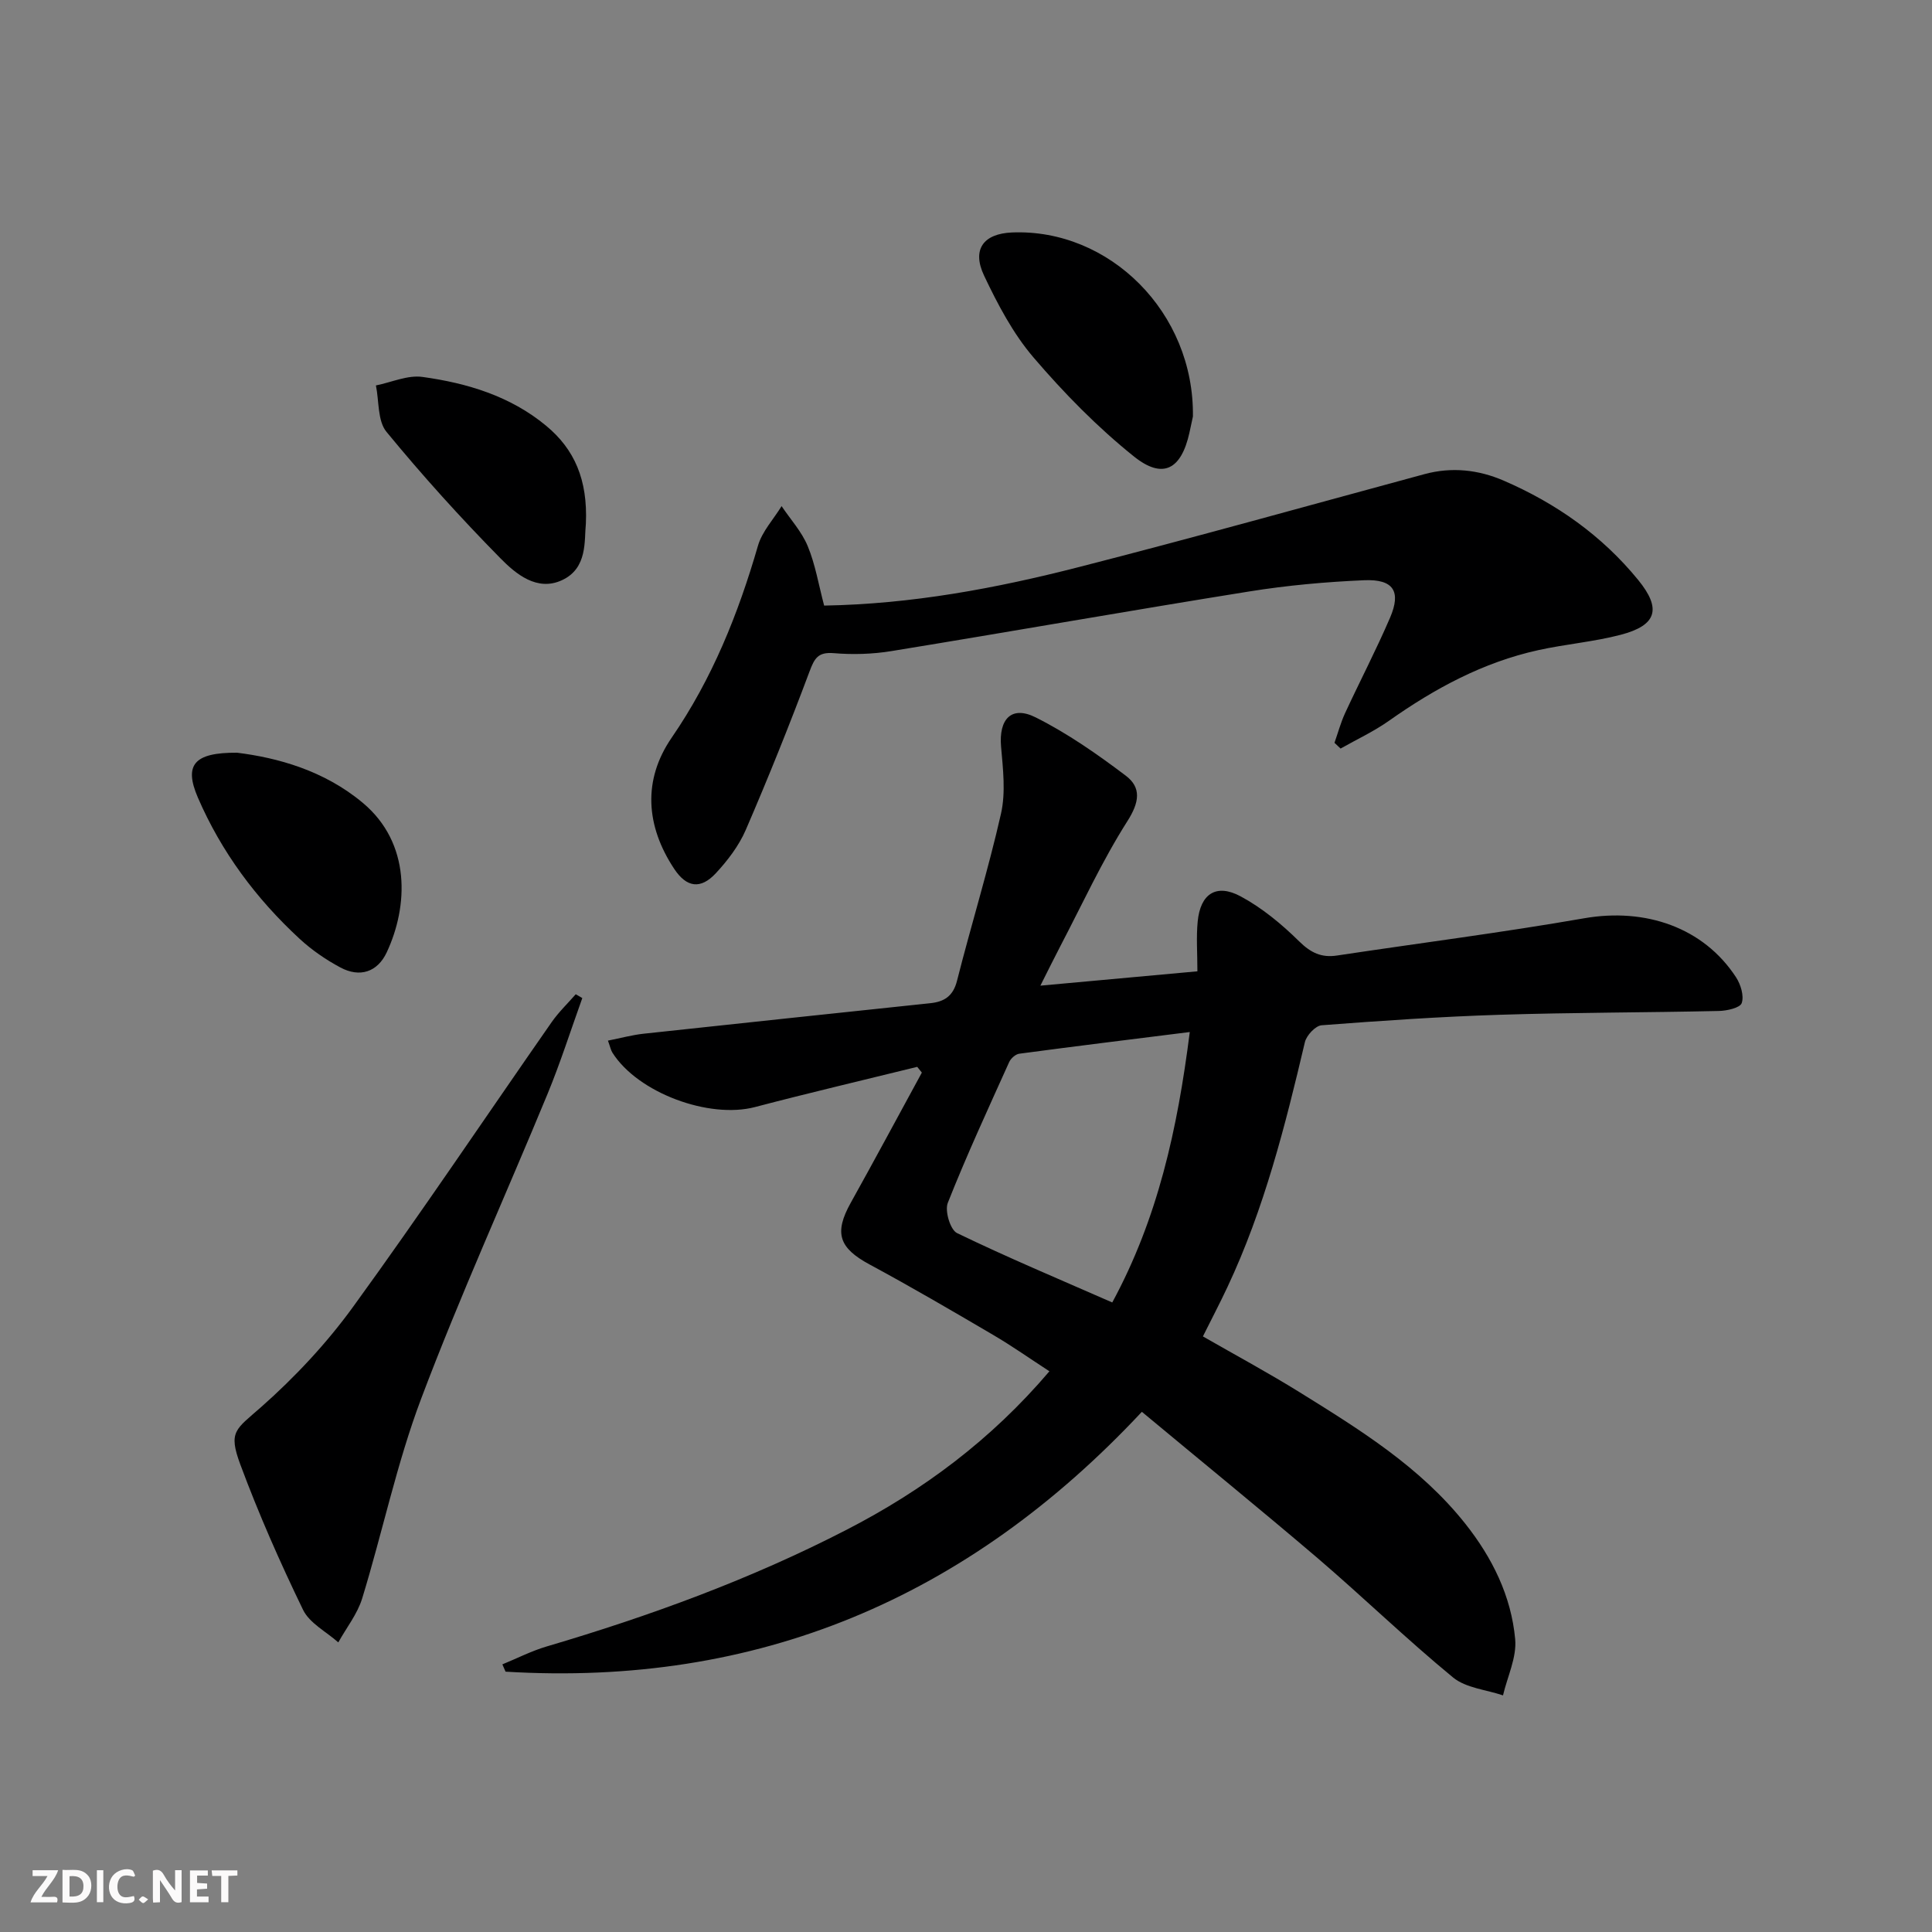 <svg enable-background="new 0 0 400 400" viewBox="0 0 400 400" xmlns="http://www.w3.org/2000/svg"><rect x="0" y="0" width="400" height="400" fill="#808080" stroke="none"/><g fill="#fbfafa"><path d="m37.59 393.81c-.92.31-1.52.05-2-.78-.7-1.2-1.52-2.34-2.47-3.78v4.59c-.55.03-.95.05-1.41.07-.03-.37-.06-.64-.06-.91 0-1.91 0-3.81 0-5.7 1.13-.41 1.77-.03 2.29.91.62 1.11 1.38 2.14 2.31 3.19v-4.2h1.35v6.61z"/><path d="m12.94 393.88v-6.75c1.9.19 3.93-.54 5.37 1.29.8 1.01.78 2.88.03 3.97-1.37 1.97-3.4 1.51-5.4 1.49m1.45-1.22c2.04.12 2.92-.58 2.89-2.21-.03-1.51-.98-2.19-2.89-2z"/><path d="m11.81 393.87h-5.49c.68-2.18 2.47-3.48 3.51-5.45h-3.08v-1.21h5.29c-.71 2.13-2.44 3.48-3.47 5.51.86 0 1.63.04 2.39-.01.79-.05 1.14.21.85 1.16"/><path d="m39.33 393.86v-6.61h3.7v1.07h-2.22v1.52c.68.04 1.34.09 2.07.13v1.07c-.72.05-1.38.09-2.1.14v1.48h2.4v1.19h-3.85z"/><path d="m27.71 388.56c-1.15-.3-2.46-.61-3.1.64-.37.73-.41 1.93-.06 2.67.63 1.35 1.99.93 3.17.68.35.94-.01 1.32-.93 1.46-1.62.25-3.05-.27-3.76-1.48-.73-1.25-.6-3.03.31-4.17.88-1.11 2.71-1.7 4-1.16.32.13.44.74.65 1.12-.1.08-.19.16-.28.24"/><path d="m49.15 387.24v1.07c-.59.02-1.17.05-1.87.08v5.44h-1.48v-5.44h-1.85c-.05-.4-.08-.73-.13-1.15z"/><path d="m20.06 387.21h1.33v6.62h-1.33z"/><path d="m30.68 393.25c-.49.38-.8.79-1.05.76-.32-.05-.6-.45-.9-.7.26-.24.51-.64.8-.67.29-.04.62.3 1.15.61"/></g><path d="m236.41 292.3c-36.21 38.74-79.72 56.95-131.74 53.8-.22-.5-.44-1.01-.66-1.51 3.05-1.25 6.03-2.78 9.18-3.71 21.39-6.31 42.26-13.93 62.11-24.17 15.83-8.16 29.9-18.61 41.97-32.8-4-2.6-7.75-5.25-11.7-7.56-8.45-4.96-16.91-9.91-25.54-14.56-6.33-3.42-7.39-6.49-3.89-12.77 4.98-8.94 9.82-17.96 14.72-26.95-.32-.4-.64-.79-.96-1.19-11.19 2.76-22.42 5.39-33.57 8.32-9.53 2.51-24.27-2.94-29.53-11.25-.33-.52-.45-1.17-.93-2.5 2.66-.53 5-1.17 7.38-1.43 19.79-2.15 39.58-4.22 59.37-6.32 2.87-.3 4.72-1.46 5.52-4.64 2.93-11.57 6.48-22.99 9.11-34.62.99-4.4.41-9.25.01-13.86-.49-5.7 2.14-8.57 7.17-6.05 6.58 3.3 12.74 7.6 18.64 12.06 3.28 2.47 2.84 5.51.34 9.43-5.23 8.22-9.32 17.16-13.85 25.82-1.28 2.45-2.5 4.94-4.16 8.23 11.29-1.03 21.62-1.97 32.51-2.97 0-3.74-.26-7.06.06-10.32.55-5.71 3.83-7.91 8.87-5.21 4.45 2.39 8.52 5.76 12.14 9.33 2.41 2.37 4.61 3.42 7.84 2.93 17.05-2.57 34.18-4.75 51.16-7.71 12.72-2.22 24.74 1.92 31.45 12.22.97 1.49 1.69 3.85 1.17 5.34-.34.99-3.07 1.6-4.74 1.63-15.13.34-30.27.31-45.4.79-12.29.39-24.57 1.23-36.83 2.17-1.28.1-3.14 2.1-3.47 3.51-4.07 17.3-8.42 34.5-16.02 50.67-1.55 3.31-3.25 6.55-5.09 10.24 6.69 3.84 13.52 7.52 20.09 11.6 12.44 7.73 24.91 15.44 34.22 27.16 5.61 7.07 9.52 14.99 10.34 23.91.35 3.78-1.61 7.76-2.52 11.65-3.48-1.18-7.67-1.52-10.33-3.7-9.63-7.92-18.6-16.62-28.08-24.74-11.88-10.12-24-19.99-36.36-30.27zm9.92-78.63c-12.39 1.55-23.85 2.96-35.3 4.49-.77.1-1.75.97-2.09 1.73-4.36 9.67-8.81 19.3-12.71 29.15-.66 1.66.52 5.59 1.92 6.26 10.42 5.04 21.1 9.52 32.13 14.36 9.42-17.38 13.49-35.81 16.05-55.99z" fill="#000001"/><path d="m170.63 125.38c18.13-.31 35.57-3.57 52.76-7.98 23.91-6.12 47.68-12.78 71.51-19.23 5.67-1.54 11.19-.93 16.47 1.36 10.84 4.7 20.3 11.35 27.81 20.56 4.85 5.95 3.87 9.38-3.65 11.34-5.59 1.46-11.42 1.93-17.07 3.18-11.38 2.51-21.4 7.92-30.86 14.6-3.14 2.22-6.69 3.87-10.05 5.77-.42-.4-.84-.8-1.26-1.19.72-2.04 1.28-4.15 2.18-6.11 3.06-6.62 6.45-13.1 9.33-19.8 2.34-5.45.7-8-5.35-7.75-7.94.34-15.92 1.06-23.77 2.32-24.73 3.96-49.39 8.32-74.11 12.35-3.91.64-8 .76-11.95.43-3.28-.27-4 1.08-5.03 3.83-4.13 11.03-8.52 21.96-13.19 32.77-1.42 3.28-3.75 6.33-6.2 8.97-3.14 3.37-6.04 2.98-8.62-.92-5.88-8.88-6.54-18.38-.53-27.13 8.42-12.25 13.79-25.65 17.88-39.77.86-2.95 3.22-5.47 4.89-8.19 1.84 2.74 4.17 5.28 5.41 8.28 1.57 3.78 2.24 7.93 3.4 12.31z" fill="#000001"/><path d="m120.56 206.64c-2.39 6.64-4.53 13.38-7.22 19.9-8.67 21.01-18.1 41.73-26.12 62.98-5.07 13.42-8.01 27.63-12.23 41.4-.99 3.24-3.27 6.09-4.95 9.12-2.49-2.22-5.95-3.97-7.3-6.75-4.76-9.82-9.18-19.84-12.98-30.07-2.56-6.89-.96-7.25 4.29-11.89 7.03-6.21 13.6-13.24 19.1-20.83 14.05-19.36 27.38-39.24 41.06-58.87 1.45-2.08 3.31-3.86 4.99-5.78.44.27.9.53 1.36.79z" fill="#000001"/><path d="m246.98 86.24c-.1.45-.4 1.9-.72 3.34-1.68 7.6-5.48 9.75-11.5 4.92-7.56-6.06-14.47-13.11-20.78-20.49-4.24-4.95-7.41-10.99-10.23-16.93-2.59-5.46-.12-8.7 5.77-8.95 20.18-.83 37.76 16.56 37.46 38.11z" fill="#000001"/><path d="m49.08 155.84c8.3 1.03 17.98 3.64 26.03 10.38 10 8.36 9.44 21.4 4.95 30.97-1.92 4.08-5.57 5.26-9.58 3.12-3.03-1.62-5.95-3.63-8.47-5.96-8.99-8.3-16.19-17.98-21.05-29.24-2.86-6.66-.92-9.33 8.12-9.27z" fill="#000001"/><path d="m121.3 108.39c-.37 3.48.43 9.26-4.97 11.74-5.14 2.37-9.53-1.29-12.75-4.57-8.23-8.36-16.12-17.09-23.57-26.16-1.86-2.27-1.51-6.35-2.18-9.6 3.22-.64 6.56-2.19 9.64-1.76 9.26 1.28 18.18 3.96 25.59 10.1 5.89 4.87 8.64 11.2 8.24 20.25z" fill="#000001"/></svg>
